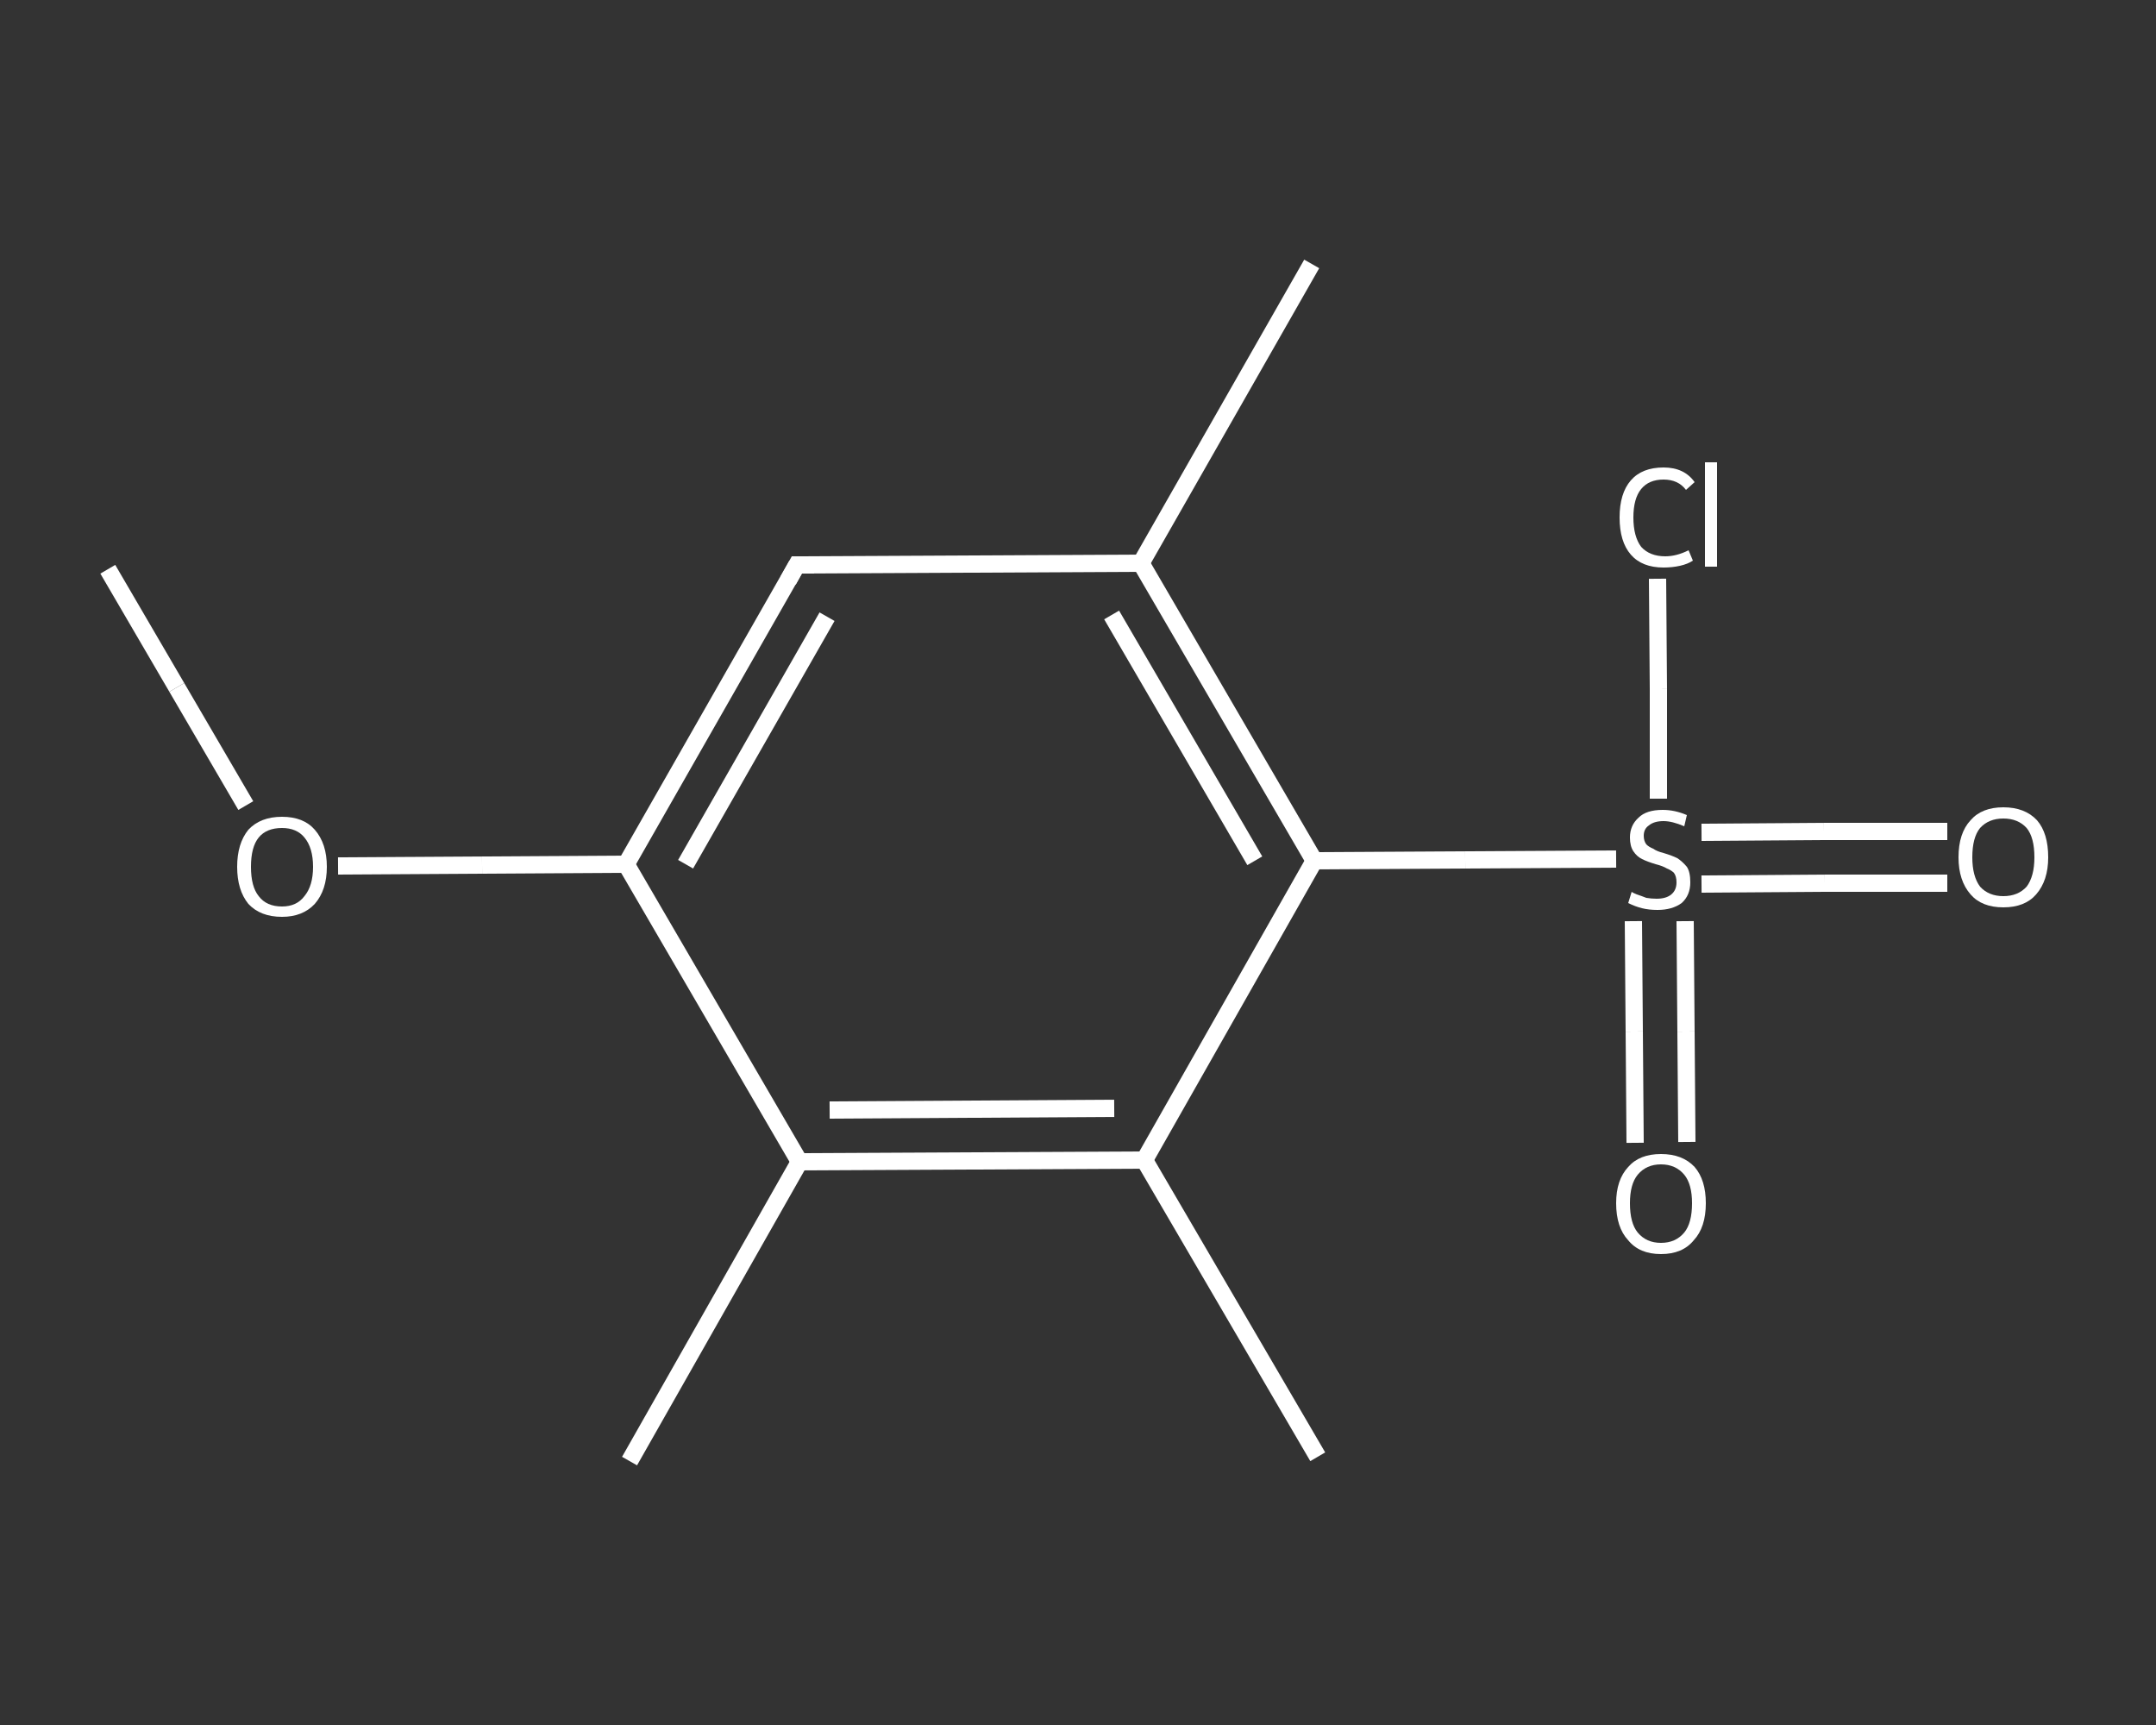<?xml version='1.0' encoding='iso-8859-1'?>
<svg version='1.1' baseProfile='full'
              xmlns='http://www.w3.org/2000/svg'
                      xmlns:rdkit='http://www.rdkit.org/xml'
                      xmlns:xlink='http://www.w3.org/1999/xlink'
                  xml:space='preserve'
width='250px' height='200px' viewBox='0 0 250 200'>
<rect x="0" y="0" width="250" height="200" fill="#333333" stroke="none"/>
<!-- END OF HEADER -->
<rect style='opacity:1.0;fill:transparent;stroke:none' width='250.0' height='200.0' x='0.0' y='0.0'> </rect>
<path class='bond-0 atom-0 atom-1' d='M 12.5,66.0 L 20.5,79.7' style='fill:none;fill-rule:evenodd;stroke:#FFFFFF;stroke-width:2.0px;stroke-linecap:butt;stroke-linejoin:miter;stroke-opacity:1' />
<path class='bond-0 atom-0 atom-1' d='M 20.5,79.7 L 28.5,93.4' style='fill:none;fill-rule:evenodd;stroke:#FFFFFF;stroke-width:2.0px;stroke-linecap:butt;stroke-linejoin:miter;stroke-opacity:1' />
<path class='bond-1 atom-1 atom-2' d='M 39.2,100.4 L 55.9,100.3' style='fill:none;fill-rule:evenodd;stroke:#FFFFFF;stroke-width:2.0px;stroke-linecap:butt;stroke-linejoin:miter;stroke-opacity:1' />
<path class='bond-1 atom-1 atom-2' d='M 55.9,100.3 L 72.6,100.2' style='fill:none;fill-rule:evenodd;stroke:#FFFFFF;stroke-width:2.0px;stroke-linecap:butt;stroke-linejoin:miter;stroke-opacity:1' />
<path class='bond-2 atom-2 atom-3' d='M 72.6,100.2 L 92.4,65.5' style='fill:none;fill-rule:evenodd;stroke:#FFFFFF;stroke-width:2.0px;stroke-linecap:butt;stroke-linejoin:miter;stroke-opacity:1' />
<path class='bond-2 atom-2 atom-3' d='M 79.5,100.2 L 95.9,71.5' style='fill:none;fill-rule:evenodd;stroke:#FFFFFF;stroke-width:2.0px;stroke-linecap:butt;stroke-linejoin:miter;stroke-opacity:1' />
<path class='bond-3 atom-3 atom-4' d='M 92.4,65.5 L 132.3,65.3' style='fill:none;fill-rule:evenodd;stroke:#FFFFFF;stroke-width:2.0px;stroke-linecap:butt;stroke-linejoin:miter;stroke-opacity:1' />
<path class='bond-4 atom-4 atom-5' d='M 132.3,65.3 L 152.1,30.6' style='fill:none;fill-rule:evenodd;stroke:#FFFFFF;stroke-width:2.0px;stroke-linecap:butt;stroke-linejoin:miter;stroke-opacity:1' />
<path class='bond-5 atom-4 atom-6' d='M 132.3,65.3 L 152.4,99.8' style='fill:none;fill-rule:evenodd;stroke:#FFFFFF;stroke-width:2.0px;stroke-linecap:butt;stroke-linejoin:miter;stroke-opacity:1' />
<path class='bond-5 atom-4 atom-6' d='M 128.9,71.3 L 145.5,99.8' style='fill:none;fill-rule:evenodd;stroke:#FFFFFF;stroke-width:2.0px;stroke-linecap:butt;stroke-linejoin:miter;stroke-opacity:1' />
<path class='bond-6 atom-6 atom-7' d='M 152.4,99.8 L 169.9,99.7' style='fill:none;fill-rule:evenodd;stroke:#FFFFFF;stroke-width:2.0px;stroke-linecap:butt;stroke-linejoin:miter;stroke-opacity:1' />
<path class='bond-6 atom-6 atom-7' d='M 169.9,99.7 L 187.4,99.6' style='fill:none;fill-rule:evenodd;stroke:#FFFFFF;stroke-width:2.0px;stroke-linecap:butt;stroke-linejoin:miter;stroke-opacity:1' />
<path class='bond-7 atom-7 atom-8' d='M 197.3,102.5 L 211.6,102.4' style='fill:none;fill-rule:evenodd;stroke:#FFFFFF;stroke-width:2.0px;stroke-linecap:butt;stroke-linejoin:miter;stroke-opacity:1' />
<path class='bond-7 atom-7 atom-8' d='M 211.6,102.4 L 225.8,102.4' style='fill:none;fill-rule:evenodd;stroke:#FFFFFF;stroke-width:2.0px;stroke-linecap:butt;stroke-linejoin:miter;stroke-opacity:1' />
<path class='bond-7 atom-7 atom-8' d='M 197.3,96.5 L 211.5,96.4' style='fill:none;fill-rule:evenodd;stroke:#FFFFFF;stroke-width:2.0px;stroke-linecap:butt;stroke-linejoin:miter;stroke-opacity:1' />
<path class='bond-7 atom-7 atom-8' d='M 211.5,96.4 L 225.8,96.4' style='fill:none;fill-rule:evenodd;stroke:#FFFFFF;stroke-width:2.0px;stroke-linecap:butt;stroke-linejoin:miter;stroke-opacity:1' />
<path class='bond-8 atom-7 atom-9' d='M 189.4,106.8 L 189.5,119.6' style='fill:none;fill-rule:evenodd;stroke:#FFFFFF;stroke-width:2.0px;stroke-linecap:butt;stroke-linejoin:miter;stroke-opacity:1' />
<path class='bond-8 atom-7 atom-9' d='M 189.5,119.6 L 189.6,132.5' style='fill:none;fill-rule:evenodd;stroke:#FFFFFF;stroke-width:2.0px;stroke-linecap:butt;stroke-linejoin:miter;stroke-opacity:1' />
<path class='bond-8 atom-7 atom-9' d='M 195.4,106.8 L 195.5,119.6' style='fill:none;fill-rule:evenodd;stroke:#FFFFFF;stroke-width:2.0px;stroke-linecap:butt;stroke-linejoin:miter;stroke-opacity:1' />
<path class='bond-8 atom-7 atom-9' d='M 195.5,119.6 L 195.6,132.4' style='fill:none;fill-rule:evenodd;stroke:#FFFFFF;stroke-width:2.0px;stroke-linecap:butt;stroke-linejoin:miter;stroke-opacity:1' />
<path class='bond-9 atom-7 atom-10' d='M 192.3,92.6 L 192.3,79.9' style='fill:none;fill-rule:evenodd;stroke:#FFFFFF;stroke-width:2.0px;stroke-linecap:butt;stroke-linejoin:miter;stroke-opacity:1' />
<path class='bond-9 atom-7 atom-10' d='M 192.3,79.9 L 192.2,67.1' style='fill:none;fill-rule:evenodd;stroke:#FFFFFF;stroke-width:2.0px;stroke-linecap:butt;stroke-linejoin:miter;stroke-opacity:1' />
<path class='bond-10 atom-6 atom-11' d='M 152.4,99.8 L 132.7,134.5' style='fill:none;fill-rule:evenodd;stroke:#FFFFFF;stroke-width:2.0px;stroke-linecap:butt;stroke-linejoin:miter;stroke-opacity:1' />
<path class='bond-11 atom-11 atom-12' d='M 132.7,134.5 L 152.8,168.9' style='fill:none;fill-rule:evenodd;stroke:#FFFFFF;stroke-width:2.0px;stroke-linecap:butt;stroke-linejoin:miter;stroke-opacity:1' />
<path class='bond-12 atom-11 atom-13' d='M 132.7,134.5 L 92.7,134.7' style='fill:none;fill-rule:evenodd;stroke:#FFFFFF;stroke-width:2.0px;stroke-linecap:butt;stroke-linejoin:miter;stroke-opacity:1' />
<path class='bond-12 atom-11 atom-13' d='M 129.2,128.5 L 96.2,128.7' style='fill:none;fill-rule:evenodd;stroke:#FFFFFF;stroke-width:2.0px;stroke-linecap:butt;stroke-linejoin:miter;stroke-opacity:1' />
<path class='bond-13 atom-13 atom-14' d='M 92.7,134.7 L 73.0,169.4' style='fill:none;fill-rule:evenodd;stroke:#FFFFFF;stroke-width:2.0px;stroke-linecap:butt;stroke-linejoin:miter;stroke-opacity:1' />
<path class='bond-14 atom-13 atom-2' d='M 92.7,134.7 L 72.6,100.2' style='fill:none;fill-rule:evenodd;stroke:#FFFFFF;stroke-width:2.0px;stroke-linecap:butt;stroke-linejoin:miter;stroke-opacity:1' />
<path d='M 91.4,67.3 L 92.4,65.5 L 94.4,65.5' style='fill:none;stroke:#FFFFFF;stroke-width:2.0px;stroke-linecap:butt;stroke-linejoin:miter;stroke-opacity:1;' />
<path class='atom-1' d='M 27.5 100.5
Q 27.5 97.8, 28.8 96.2
Q 30.2 94.7, 32.7 94.7
Q 35.2 94.7, 36.5 96.2
Q 37.9 97.8, 37.9 100.5
Q 37.9 103.2, 36.5 104.8
Q 35.1 106.3, 32.7 106.3
Q 30.2 106.3, 28.8 104.8
Q 27.5 103.2, 27.5 100.5
M 32.7 105.1
Q 34.4 105.1, 35.3 103.9
Q 36.3 102.7, 36.3 100.5
Q 36.3 98.3, 35.3 97.1
Q 34.4 96.0, 32.7 96.0
Q 30.9 96.0, 30.0 97.1
Q 29.1 98.2, 29.1 100.5
Q 29.1 102.8, 30.0 103.9
Q 30.9 105.1, 32.7 105.1
' fill='#FFFFFF'/>
<path class='atom-7' d='M 189.2 103.4
Q 189.3 103.5, 189.8 103.7
Q 190.4 103.9, 190.9 104.1
Q 191.5 104.2, 192.1 104.2
Q 193.2 104.2, 193.8 103.7
Q 194.4 103.2, 194.4 102.3
Q 194.4 101.6, 194.1 101.2
Q 193.8 100.9, 193.3 100.7
Q 192.8 100.4, 192.0 100.2
Q 191.0 99.9, 190.4 99.6
Q 189.8 99.3, 189.4 98.7
Q 189.0 98.1, 189.0 97.1
Q 189.0 95.7, 190.0 94.8
Q 190.9 93.9, 192.8 93.9
Q 194.2 93.9, 195.6 94.5
L 195.3 95.8
Q 193.9 95.2, 192.9 95.2
Q 191.8 95.2, 191.2 95.7
Q 190.6 96.1, 190.6 96.9
Q 190.6 97.5, 190.9 97.9
Q 191.2 98.2, 191.7 98.4
Q 192.1 98.7, 192.9 98.9
Q 193.9 99.2, 194.5 99.5
Q 195.1 99.9, 195.6 100.5
Q 196.0 101.1, 196.0 102.3
Q 196.0 103.8, 195.0 104.7
Q 193.9 105.5, 192.2 105.5
Q 191.2 105.5, 190.4 105.3
Q 189.6 105.1, 188.8 104.7
L 189.2 103.4
' fill='#FFFFFF'/>
<path class='atom-8' d='M 227.1 99.4
Q 227.1 96.6, 228.5 95.1
Q 229.8 93.6, 232.3 93.6
Q 234.8 93.6, 236.2 95.1
Q 237.5 96.6, 237.5 99.4
Q 237.5 102.1, 236.1 103.7
Q 234.8 105.2, 232.3 105.2
Q 229.8 105.2, 228.5 103.7
Q 227.1 102.1, 227.1 99.4
M 232.3 103.9
Q 234.0 103.9, 235.0 102.8
Q 235.9 101.6, 235.9 99.4
Q 235.9 97.1, 235.0 96.0
Q 234.0 94.9, 232.3 94.9
Q 230.6 94.9, 229.6 96.0
Q 228.7 97.1, 228.7 99.4
Q 228.7 101.6, 229.6 102.8
Q 230.6 103.9, 232.3 103.9
' fill='#FFFFFF'/>
<path class='atom-9' d='M 187.4 139.5
Q 187.4 136.8, 188.8 135.3
Q 190.1 133.8, 192.6 133.8
Q 195.1 133.8, 196.5 135.3
Q 197.8 136.8, 197.8 139.5
Q 197.8 142.3, 196.4 143.8
Q 195.1 145.4, 192.6 145.4
Q 190.1 145.4, 188.8 143.8
Q 187.4 142.3, 187.4 139.5
M 192.6 144.1
Q 194.3 144.1, 195.3 142.9
Q 196.2 141.8, 196.2 139.5
Q 196.2 137.3, 195.3 136.2
Q 194.3 135.0, 192.6 135.0
Q 190.9 135.0, 189.9 136.2
Q 189.0 137.3, 189.0 139.5
Q 189.0 141.8, 189.9 142.9
Q 190.9 144.1, 192.6 144.1
' fill='#FFFFFF'/>
<path class='atom-10' d='M 187.8 60.0
Q 187.8 57.2, 189.1 55.7
Q 190.4 54.2, 192.9 54.2
Q 195.3 54.2, 196.5 55.9
L 195.5 56.8
Q 194.6 55.6, 192.9 55.6
Q 191.2 55.6, 190.3 56.7
Q 189.4 57.8, 189.4 60.0
Q 189.4 62.2, 190.3 63.4
Q 191.3 64.5, 193.1 64.5
Q 194.4 64.5, 195.8 63.8
L 196.3 65.0
Q 195.7 65.4, 194.8 65.6
Q 193.9 65.8, 192.9 65.8
Q 190.4 65.8, 189.1 64.3
Q 187.8 62.8, 187.8 60.0
' fill='#FFFFFF'/>
<path class='atom-10' d='M 197.7 53.6
L 199.1 53.6
L 199.1 65.7
L 197.7 65.7
L 197.7 53.6
' fill='#FFFFFF'/>
</svg>
